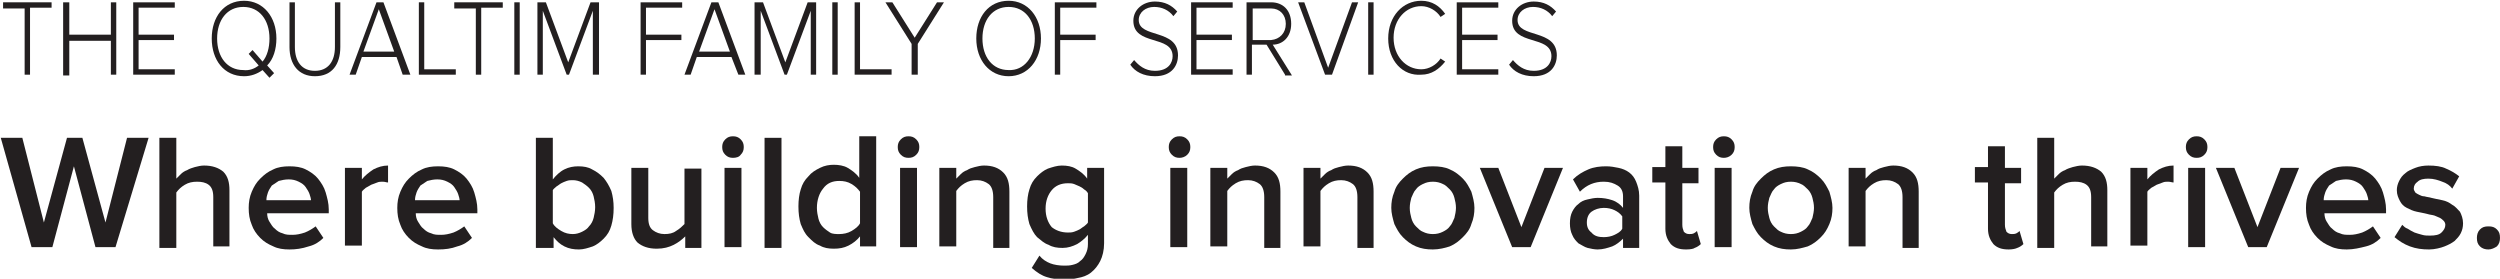 <?xml version="1.0" encoding="utf-8"?>
<!-- Generator: Adobe Illustrator 28.2.0, SVG Export Plug-In . SVG Version: 6.00 Build 0)  -->
<svg version="1.1" xmlns="http://www.w3.org/2000/svg" xmlns:xlink="http://www.w3.org/1999/xlink" x="0px" y="0px"
	 viewBox="0 0 324.7 36.2" style="enable-background:new 0 0 324.7 36.2;" xml:space="preserve">
<style type="text/css">
	.st0{display:none;}
	.st1{display:inline;}
	.st2{fill:#231F20;}
</style>
<g id="Layer_1" class="st0">
	<g id="Layer_2_00000027579915085720829480000000357125110856595352_" class="st1">
		<g id="Layer_1-2">
			<path class="st2" d="M2.8,9.6V0.9H0V0.2h6.3v0.7H3.5v8.7H2.8z"/>
			<path class="st2" d="M14,9.6V5.1H8.6v4.5H7.9V0.2h0.7v4.2H14V0.2h0.7v9.4L14,9.6z"/>
			<path class="st2" d="M16.9,9.6V0.2h5.4v0.7h-4.7v3.5h4.6v0.7h-4.6v3.7h4.7v0.7L16.9,9.6z"/>
			<path class="st2" d="M27.1,4.9c0-2.7,1.7-4.9,4.2-4.9c2.5,0,4.2,2.1,4.2,4.9c0,1.3-0.4,2.5-1.2,3.5l0.9,1l-0.5,0.5l-0.9-1
				c-0.7,0.5-1.6,0.8-2.4,0.8C28.8,9.7,27.1,7.6,27.1,4.9z M33.2,8.4l-1.3-1.5l0.5-0.5l1.3,1.5c0.6-0.9,1-1.9,0.9-3
				c0-2.4-1.3-4.1-3.4-4.1s-3.4,1.7-3.4,4.1S29.2,9,31.3,9C32,9,32.7,8.8,33.2,8.4z"/>
			<path class="st2" d="M37.2,6V0.2H38v5.8C38,7.9,38.9,9,40.5,9s2.7-1.2,2.7-3.1V0.2H44V6c0,2.3-1.1,3.8-3.3,3.8S37.2,8.3,37.2,6z"
				/>
			<path class="st2" d="M52,9.6l-0.8-2.3h-4.5l-0.8,2.3h-0.8l3.5-9.4h0.9l3.5,9.4L52,9.6z M48.8,1l-2,5.5h4L48.8,1z"/>
			<path class="st2" d="M54.1,9.6V0.2h0.7v8.6h4.1v0.7L54.1,9.6z"/>
			<path class="st2" d="M61.5,9.6V0.9h-2.8V0.2H65v0.7h-2.8v8.7H61.5z"/>
			<path class="st2" d="M66.5,9.6V0.2h0.7v9.4L66.5,9.6z"/>
			<path class="st2" d="M76.6,9.6V1.3l-3.1,8.3h-0.3l-3.1-8.3v8.3h-0.7V0.2h1.1l2.9,7.8l2.9-7.8h1.1v9.4L76.6,9.6z"/>
			<path class="st2" d="M82.8,9.6V0.2h5.4v0.7h-4.7v3.5h4.6v0.7h-4.6v4.5H82.8z"/>
			<path class="st2" d="M95.6,9.6l-0.8-2.3h-4.5l-0.8,2.3h-0.8L92,0.2h0.9l3.5,9.4H95.6z M92.5,1l-2,5.5h4L92.5,1z"/>
			<path class="st2" d="M104.9,9.6V1.3l-3.1,8.3h-0.3l-3.1-8.3v8.3h-0.7V0.2h1.1l2.9,7.8l2.9-7.8h1.1v9.4L104.9,9.6z"/>
			<path class="st2" d="M107.8,9.6V0.2h0.7v9.4L107.8,9.6z"/>
			<path class="st2" d="M110.7,9.6V0.2h0.7v8.6h4.2v0.7L110.7,9.6z"/>
			<path class="st2" d="M118.1,9.6v-4l-3.4-5.4h0.9l2.9,4.6l2.9-4.6h0.9l-3.4,5.4v4H118.1z"/>
			<path class="st2" d="M126.5,4.9c0-2.7,1.7-4.9,4.2-4.9s4.2,2.1,4.2,4.9s-1.7,4.9-4.2,4.9S126.5,7.6,126.5,4.9z M134.1,4.9
				c0-2.4-1.3-4.1-3.4-4.1s-3.4,1.7-3.4,4.1s1.3,4.1,3.4,4.1S134.1,7.2,134.1,4.9z"/>
			<path class="st2" d="M136.7,9.6V0.2h5.4v0.7h-4.7v3.5h4.6v0.7h-4.6v4.5H136.7z"/>
			<path class="st2" d="M147,9.6V0.2h3.5c1.2-0.1,2.3,0.8,2.4,2c0,0.1,0,0.2,0,0.3c0.1,1-0.6,1.9-1.5,2.2C152.4,5,153,6,153,7
				c0.1,1.3-0.8,2.4-2.1,2.5c-0.1,0-0.3,0-0.4,0L147,9.6z M152.1,2.6c0.1-0.9-0.6-1.7-1.5-1.7c-0.1,0-0.1,0-0.2,0h-2.7v3.5h2.7
				c0.9,0,1.6-0.6,1.7-1.5C152.1,2.8,152.1,2.7,152.1,2.6z M152.2,7c0.1-1-0.7-1.8-1.6-1.9c-0.1,0-0.1,0-0.2,0h-2.7v3.7h2.7
				c0.9,0.1,1.7-0.7,1.8-1.6C152.2,7.1,152.2,7,152.2,7z"/>
			<path class="st2" d="M159.9,9.6l-2.4-3.9h-1.9v3.9h-0.7V0.2h3.2c1.4,0,2.6,1.1,2.6,2.5c0,0.1,0,0.2,0,0.3
				c0.1,1.4-0.9,2.6-2.3,2.7c0,0-0.1,0-0.1,0l2.5,3.9L159.9,9.6z M159.9,2.9c0.1-1-0.7-1.9-1.7-2c-0.1,0-0.1,0-0.2,0h-2.4v4h2.4
				c1,0,1.9-0.8,1.9-1.8C159.9,3,159.9,3,159.9,2.9L159.9,2.9z"/>
			<path class="st2" d="M168.7,9.6l-0.9-2.3h-4.5l-0.9,2.3h-0.8l3.5-9.4h0.9l3.5,9.4H168.7z M165.5,1l-2,5.5h4L165.5,1z"/>
			<path class="st2" d="M176.9,9.6l-5.4-8.1v8.1h-0.7V0.2h0.7l5.4,8v-8h0.7v9.4L176.9,9.6z"/>
			<path class="st2" d="M179.7,9.6V0.2h2.7c2.7,0,4.3,2.1,4.3,4.7s-1.7,4.7-4.3,4.7L179.7,9.6z M186,4.9c0-2.2-1.3-4-3.6-4h-2v8h2
				C184.7,8.8,186,7.1,186,4.9L186,4.9z"/>
			<path class="st2" d="M188.2,8.2l0.5-0.6c0.6,0.8,1.6,1.4,2.7,1.4c1.8,0,2.3-1.1,2.3-1.9c0-2.8-5.1-1.3-5.1-4.6
				c0-1.4,1.2-2.5,2.6-2.5c0.1,0,0.1,0,0.2,0c1.1,0,2.2,0.4,2.9,1.3l-0.5,0.6c-0.6-0.8-1.5-1.2-2.4-1.2c-1-0.1-1.9,0.6-2,1.6
				c0,0,0,0.1,0,0.1c0,2.4,5.1,1.1,5.1,4.6c0,1.2-0.7,2.7-3,2.7C190.1,9.8,188.9,9.2,188.2,8.2z"/>
			<path class="st2" d="M11.1,21.4L6.4,32H3.8L2.2,17.7H5l0.8,11l4.9-11h2l1,11l4.7-11h2.8L14.7,32H12L11.1,21.4z"/>
			<path class="st2" d="M28.5,25.5c0.3-1.6-0.5-2.1-1.7-2.1c-1.1,0.1-2.2,0.6-2.9,1.4L22.6,32h-2.2l2.5-14.3h2.2l-1,5.4
				c1.1-1,2.5-1.6,4-1.7c2.2,0,3.1,1.2,2.8,3.3L29.6,32h-2.3L28.5,25.5z"/>
			<path class="st2" d="M38.9,21.4c3.1,0,4.7,2.4,4.1,5.6l-0.1,0.5h-8c-0.2,1.4,0.8,2.7,2.2,2.8c0.2,0,0.4,0,0.6,0
				c1.1,0,2.2-0.4,3.1-1.1l0.8,1.5c-1.3,1-2.8,1.5-4.4,1.5c-3.1,0-5-2.2-4.5-5.4C33.3,23.7,35.9,21.5,38.9,21.4z M35.2,25.9H41
				c0.3-1.2-0.5-2.4-1.7-2.7c-0.2-0.1-0.5-0.1-0.7,0C37,23.2,35.6,24.4,35.2,25.9z"/>
			<path class="st2" d="M46.2,21.6h2.2l-0.2,1.5c0.9-1,2.3-1.7,3.7-1.8l-0.4,2.2c-0.2-0.1-0.5-0.1-0.7-0.1c-1.1,0.1-2.1,0.6-2.9,1.4
				l-1.2,7h-2.3L46.2,21.6z"/>
			<path class="st2" d="M58.3,21.4c3.1,0,4.7,2.4,4.1,5.6l-0.1,0.5h-8c-0.2,1.4,0.8,2.7,2.2,2.8c0.2,0,0.4,0,0.6,0
				c1.1,0,2.2-0.4,3.1-1.1l0.8,1.5c-1.3,1-2.8,1.5-4.5,1.5c-3.1,0-5-2.2-4.5-5.4C52.6,23.7,55.2,21.5,58.3,21.4z M54.6,25.9h5.8
				c0.3-1.2-0.5-2.4-1.7-2.7c-0.2,0-0.5-0.1-0.7,0C56.3,23.2,54.9,24.4,54.6,25.9z"/>
			<path class="st2" d="M71.8,17.7H74L73,23.1c0.9-1,2.2-1.7,3.6-1.7c2.7,0,4.2,2.1,3.6,5.4s-2.9,5.4-5.5,5.4c-1.2,0-2.4-0.6-3-1.7
				L71.5,32h-2.3L71.8,17.7z M74.4,30.2c1.9-0.1,3.4-1.6,3.5-3.4c0.4-2-0.5-3.5-2.3-3.5c-1.1,0.1-2.2,0.6-2.9,1.5L72,28.9
				C72.5,29.7,73.4,30.3,74.4,30.2z"/>
			<path class="st2" d="M88.9,30.6c-1.1,1-2.5,1.6-4,1.6c-2.2,0-3.1-1.2-2.7-3.3l1.3-7.3h2.2l-1.2,6.5c-0.3,1.6,0.4,2.1,1.7,2.1
				c1.1,0,2.2-0.5,3-1.4l1.3-7.2h2.2L90.9,32h-2.2L88.9,30.6z"/>
			<path class="st2" d="M95.6,21.6h2.2L96,32h-2.2L95.6,21.6z M95.9,18.5c0.2-0.8,0.8-1.4,1.6-1.4c0.6,0,1.2,0.5,1.2,1.1
				c0,0.1,0,0.2,0,0.3c-0.2,0.8-0.8,1.4-1.6,1.4c-0.6,0-1.2-0.5-1.2-1.1C95.9,18.7,95.9,18.6,95.9,18.5z"/>
			<path class="st2" d="M101.5,17.7h2.2L101.2,32H99L101.5,17.7z"/>
			<path class="st2" d="M111.6,30.5c-0.9,1-2.2,1.6-3.6,1.7c-2.7,0-4.2-2-3.7-5.4s2.9-5.4,5.6-5.4c1.2,0,2.4,0.6,3,1.7l0.9-5.4h2.2
				L113.6,32h-2.2L111.6,30.5z M112.6,24.8c-0.5-0.9-1.4-1.4-2.4-1.4c-1.8,0-3.2,1.4-3.5,3.5s0.5,3.4,2.3,3.4c1.1,0,2.2-0.5,2.9-1.4
				L112.6,24.8z"/>
			<path class="st2" d="M118.4,21.6h2.2L118.8,32h-2.2L118.4,21.6z M118.6,18.5c0.2-0.8,0.8-1.4,1.6-1.4c0.6,0,1.2,0.5,1.2,1.1
				c0,0.1,0,0.2,0,0.3c-0.2,0.8-0.8,1.4-1.6,1.4c-0.6,0-1.2-0.5-1.2-1.1C118.6,18.7,118.6,18.6,118.6,18.5z"/>
			<path class="st2" d="M129.8,25.5c0.3-1.6-0.4-2.1-1.7-2.1c-1.1,0.1-2.2,0.6-2.9,1.4l-1.3,7.2h-2.2l1.8-10.3h2.2l-0.2,1.4
				c1.1-1,2.5-1.6,3.9-1.7c2.2,0,3.1,1.2,2.8,3.3l-1.3,7.3h-2.2L129.8,25.5z"/>
			<path class="st2" d="M134.6,33c1.4,1.6,3.8,1.8,5.4,0.4c0.6-0.5,1-1.1,1.2-1.9l0.2-1.2c-0.9,1-2.2,1.7-3.6,1.7
				c-2.6,0-4.2-1.9-3.6-5.3s2.9-5.3,5.5-5.3c1.2,0,2.4,0.6,3,1.7l0.3-1.4h2.2l-1.7,9.8c-0.6,3.7-3.6,4.7-6.1,4.7
				c-1.5,0.1-3-0.4-4.1-1.5L134.6,33z M142.3,24.8c-0.5-0.9-1.4-1.4-2.4-1.4c-1.8,0.1-3.3,1.5-3.5,3.3c-0.4,2,0.6,3.3,2.3,3.3
				c1.1,0,2.2-0.6,2.9-1.4L142.3,24.8z"/>
			<path class="st2" d="M153.6,21.6h2.2L154,32h-2.2L153.6,21.6z M153.8,18.5c0.2-0.8,0.8-1.4,1.6-1.4c0.6,0,1.1,0.5,1.2,1.1
				c0,0.1,0,0.2,0,0.3c-0.2,0.8-0.8,1.4-1.6,1.4c-0.6,0-1.2-0.5-1.2-1.1C153.8,18.7,153.8,18.6,153.8,18.5z"/>
			<path class="st2" d="M165,25.5c0.3-1.6-0.4-2.1-1.7-2.1c-1.1,0.1-2.2,0.6-2.9,1.4l-1.3,7.2h-2.2l1.8-10.3h2.2l-0.2,1.4
				c1.1-1,2.5-1.6,3.9-1.7c2.2,0,3.1,1.2,2.8,3.3l-1.3,7.3h-2.2L165,25.5z"/>
			<path class="st2" d="M177.1,25.5c0.3-1.6-0.4-2.1-1.7-2.1c-1.1,0.1-2.2,0.6-2.9,1.4l-1.3,7.2H169l1.8-10.3h2.2l-0.2,1.4
				c1.1-1,2.5-1.6,3.9-1.7c2.2,0,3.1,1.2,2.8,3.3l-1.3,7.3H176L177.1,25.5z"/>
			<path class="st2" d="M181.4,26.8c0.5-3.1,3.1-5.4,6.3-5.4c3.3,0,4.9,2.5,4.4,5.4c-0.5,3.1-3.1,5.4-6.3,5.4
				C182.5,32.2,180.9,29.8,181.4,26.8z M189.7,26.8c0.3-1.8-0.5-3.4-2.4-3.4c-1.9,0.1-3.4,1.6-3.6,3.4c-0.3,1.8,0.5,3.5,2.4,3.5
				C188,30.1,189.5,28.7,189.7,26.8L189.7,26.8z"/>
			<path class="st2" d="M193.7,21.6h2.4l1.6,7.7l4.4-7.7h2.4l-6,10.3h-2.4L193.7,21.6z"/>
			<path class="st2" d="M210.7,30.8c-1,0.9-2.3,1.4-3.6,1.4c-1.5,0.1-2.9-1-3.1-2.5c0-0.3,0-0.6,0.1-0.9c0.4-2,2.2-3.4,4.2-3.4
				c1.2-0.1,2.4,0.4,3.1,1.3l0.3-1.5c0.2-1.2-0.6-1.9-2.1-1.9c-1.2,0-2.4,0.5-3.3,1.3l-0.6-1.6c1.3-1.1,2.9-1.7,4.6-1.7
				c2.3,0,4.1,1,3.6,3.7l-1.2,6.8h-2.2L210.7,30.8z M211.2,28c-0.5-0.7-1.4-1.1-2.3-1.1c-1.2-0.1-2.3,0.7-2.5,1.8
				c-0.2,1.1,0.6,1.8,1.9,1.8c1,0,2-0.4,2.6-1.1L211.2,28z"/>
			<path class="st2" d="M216.5,29.6l1-6h-1.7l0.3-2h1.7l0.5-2.8h2.2l-0.5,2.8h2.1l-0.4,2h-2.1l-1,5.4c-0.1,0.7,0.1,1.2,0.8,1.2
				c0.4,0,0.8-0.1,1.1-0.4l0.2,1.7c-0.6,0.5-1.4,0.7-2.2,0.7C217,32.2,216.2,31.3,216.5,29.6z"/>
			<path class="st2" d="M224.3,21.6h2.2L224.7,32h-2.2L224.3,21.6z M224.6,18.5c0.2-0.8,0.9-1.4,1.7-1.4c0.6,0,1.1,0.5,1.2,1.1
				c0,0.1,0,0.2,0,0.3c-0.2,0.8-0.8,1.4-1.6,1.4c-0.6,0-1.2-0.5-1.2-1.1C224.5,18.7,224.5,18.6,224.6,18.5L224.6,18.5z"/>
			<path class="st2" d="M227.9,26.8c0.5-3.1,3.1-5.4,6.3-5.4c3.3,0,4.9,2.5,4.4,5.4c-0.5,3.1-3.2,5.4-6.3,5.4
				C229,32.2,227.4,29.8,227.9,26.8z M236.2,26.8c0.3-1.8-0.5-3.4-2.4-3.4c-1.9,0.1-3.4,1.6-3.6,3.4c-0.3,1.8,0.5,3.5,2.4,3.5
				C234.5,30.1,236,28.7,236.2,26.8z"/>
			<path class="st2" d="M248,25.5c0.3-1.6-0.4-2.1-1.7-2.1c-1.1,0.1-2.2,0.6-2.9,1.4l-1.3,7.2h-2.2l1.8-10.3h2.2l-0.2,1.4
				c1.1-1,2.5-1.6,3.9-1.7c2.2,0,3.1,1.2,2.8,3.3l-1.3,7.3h-2.2L248,25.5z"/>
			<path class="st2" d="M258.4,29.6l1-6h-1.7l0.3-2h1.7l0.5-2.8h2.2l-0.5,2.8h2.1l-0.4,2h-2.1l-1,5.4c-0.1,0.7,0.1,1.2,0.8,1.2
				c0.4,0,0.8-0.1,1.1-0.4l0.2,1.7c-0.6,0.5-1.4,0.7-2.2,0.7C258.8,32.2,258.1,31.3,258.4,29.6z"/>
			<path class="st2" d="M272.5,25.5c0.3-1.6-0.5-2.1-1.7-2.1c-1.1,0.1-2.2,0.6-2.9,1.4l-1.3,7.2h-2.2l2.5-14.3h2.2l-0.9,5.4
				c1.1-1,2.5-1.6,4-1.7c2.2,0,3.1,1.2,2.8,3.3l-1.3,7.3h-2.2L272.5,25.5z"/>
			<path class="st2" d="M278.3,21.6h2.2l-0.3,1.5c0.9-1,2.3-1.7,3.7-1.8l-0.4,2.2c-0.2-0.1-0.5-0.1-0.7-0.1
				c-1.1,0.1-2.1,0.6-2.9,1.4l-1.2,7h-2.2L278.3,21.6z"/>
			<path class="st2" d="M285.7,21.6h2.2L286.1,32h-2.2L285.7,21.6z M286,18.5c0.2-0.8,0.8-1.4,1.6-1.4c0.6,0,1.2,0.5,1.2,1.1
				c0,0.1,0,0.2,0,0.3c-0.2,0.8-0.8,1.4-1.6,1.4c-0.6,0-1.2-0.5-1.2-1.1C286,18.7,286,18.6,286,18.5L286,18.5z"/>
			<path class="st2" d="M289.4,21.6h2.4l1.6,7.7l4.4-7.7h2.4l-6,10.3h-2.4L289.4,21.6z"/>
			<path class="st2" d="M306.3,21.4c3.1,0,4.7,2.4,4.1,5.6l-0.1,0.5h-8c-0.2,1.4,0.8,2.7,2.2,2.8c0.2,0,0.4,0,0.6,0
				c1.1,0,2.2-0.4,3.1-1.1l0.8,1.5c-1.3,1-2.8,1.5-4.5,1.5c-3.1,0-5-2.2-4.5-5.4C300.6,23.7,303.2,21.5,306.3,21.4z M302.6,25.9h5.8
				c0.3-1.2-0.5-2.4-1.7-2.7c-0.2-0.1-0.5-0.1-0.7,0C304.3,23.2,302.9,24.4,302.6,25.9z"/>
			<path class="st2" d="M312.4,29c0.8,0.9,2,1.4,3.2,1.4c1.4,0,2.1-0.5,2.3-1.3s-0.9-1.2-2.1-1.5c-1.7-0.4-3.7-0.9-3.3-3.2
				c0.3-1.7,2-3.1,4.6-3.1c1.4-0.1,2.8,0.4,3.8,1.4l-1.2,1.6c-0.7-0.8-1.8-1.3-2.8-1.2c-1.2,0-2,0.4-2.1,1.1s0.8,1.1,2,1.4
				c1.7,0.4,3.8,0.9,3.4,3.3c-0.3,1.8-2.1,3.2-4.9,3.2c-1.5,0.1-3.1-0.5-4.1-1.6L312.4,29z"/>
			<path class="st2" d="M323.5,29.2c0.7,0,1.2,0.5,1.3,1.2c0,0.1,0,0.2,0,0.3c-0.2,0.8-0.9,1.5-1.8,1.5c-0.7,0-1.3-0.5-1.3-1.2
				c0-0.1,0-0.2,0-0.3C321.9,29.9,322.6,29.2,323.5,29.2z"/>
		</g>
	</g>
</g>
<g id="Layer_2">
	<g>
		<path class="st2" d="M3.2,9.7V1.1H0.4V0.3h6.3v0.7H3.9v8.7H3.2z"/>
		<path class="st2" d="M14.4,9.7V5.3H9v4.5H8.2V0.3H9v4.2h5.4V0.3h0.7v9.4H14.4z"/>
		<path class="st2" d="M17.3,9.7V0.3h5.4v0.7H18v3.5h4.6v0.7H18V9h4.7v0.7H17.3z"/>
		<path class="st2" d="M27.5,5c0-2.8,1.6-4.9,4.2-4.9c2.5,0,4.2,2.1,4.2,4.9c0,1.4-0.4,2.7-1.2,3.5l0.9,1L35,10.1l-0.9-1
			c-0.7,0.5-1.5,0.8-2.4,0.8C29.1,9.9,27.5,7.8,27.5,5z M33.6,8.5L32.3,7l0.5-0.5L34.1,8C34.7,7.3,35,6.2,35,5
			c0-2.4-1.3-4.1-3.4-4.1c-2.1,0-3.4,1.7-3.4,4.1c0,2.4,1.3,4.1,3.4,4.1C32.4,9.2,33.1,8.9,33.6,8.5z"/>
		<path class="st2" d="M37.6,6.1V0.3h0.7v5.8c0,1.9,0.9,3.1,2.6,3.1c1.7,0,2.6-1.2,2.6-3.1V0.3h0.7v5.8c0,2.3-1.1,3.8-3.3,3.8
			C38.8,9.9,37.6,8.4,37.6,6.1z"/>
		<path class="st2" d="M52.3,9.7l-0.8-2.3h-4.5l-0.8,2.3h-0.8l3.5-9.4h0.9l3.5,9.4H52.3z M49.2,1.2l-2,5.5h4L49.2,1.2z"/>
		<path class="st2" d="M54.4,9.7V0.3h0.7V9h4.1v0.7H54.4z"/>
		<path class="st2" d="M61.8,9.7V1.1H59V0.3h6.3v0.7h-2.8v8.7H61.8z"/>
		<path class="st2" d="M66.8,9.7V0.3h0.7v9.4H66.8z"/>
		<path class="st2" d="M77,9.7V1.4l-3.1,8.3h-0.3l-3.1-8.3v8.3h-0.7V0.3h1.1l2.9,7.8l2.9-7.8h1.1v9.4H77z"/>
		<path class="st2" d="M83.2,9.7V0.3h5.4v0.7h-4.7v3.5h4.6v0.7h-4.6v4.5H83.2z"/>
		<path class="st2" d="M95.9,9.7L95,7.4h-4.5l-0.8,2.3h-0.8l3.5-9.4h0.9l3.5,9.4H95.9z M92.8,1.2l-2,5.5h4L92.8,1.2z"/>
		<path class="st2" d="M105.3,9.7V1.4l-3.1,8.3h-0.3l-3.1-8.3v8.3H98V0.3h1.1l2.9,7.8l2.9-7.8h1.1v9.4H105.3z"/>
		<path class="st2" d="M108.1,9.7V0.3h0.7v9.4H108.1z"/>
		<path class="st2" d="M111,9.7V0.3h0.7V9h4.1v0.7H111z"/>
		<path class="st2" d="M118.4,9.7v-4L115,0.3h0.9l2.9,4.6l2.9-4.6h0.9l-3.4,5.4v4H118.4z"/>
		<path class="st2" d="M126.8,5c0-2.8,1.6-4.9,4.2-4.9c2.5,0,4.2,2.1,4.2,4.9s-1.7,4.9-4.2,4.9C128.5,9.9,126.8,7.8,126.8,5z
			 M134.4,5c0-2.4-1.3-4.1-3.4-4.1c-2.1,0-3.4,1.7-3.4,4.1c0,2.4,1.3,4.1,3.4,4.1C133,9.2,134.4,7.4,134.4,5z"/>
		<path class="st2" d="M137,9.7V0.3h5.4v0.7h-4.7v3.5h4.6v0.7h-4.6v4.5H137z"/>
		<path class="st2" d="M146.8,8.4l0.5-0.6c0.6,0.7,1.4,1.4,2.7,1.4c1.8,0,2.3-1.1,2.3-1.9c0-2.8-5.1-1.3-5.1-4.6
			c0-1.5,1.3-2.5,2.8-2.5c1.3,0,2.2,0.5,2.9,1.3l-0.5,0.6c-0.6-0.8-1.5-1.2-2.5-1.2c-1.1,0-2,0.7-2,1.7c0,2.4,5.1,1.1,5.1,4.6
			c0,1.2-0.7,2.7-3,2.7C148.5,9.9,147.4,9.3,146.8,8.4z"/>
		<path class="st2" d="M154.7,9.7V0.3h5.4v0.7h-4.7v3.5h4.6v0.7h-4.6V9h4.7v0.7H154.7z"/>
		<path class="st2" d="M166.9,9.7l-2.4-3.9h-1.9v3.9h-0.7V0.3h3.2c1.5,0,2.6,1,2.6,2.8c0,1.7-1.1,2.7-2.4,2.7l2.5,4H166.9z M167,3.1
			c0-1.2-0.8-2-1.9-2h-2.4v4.1h2.4C166.2,5.1,167,4.3,167,3.1z"/>
		<path class="st2" d="M172.1,9.7l-3.5-9.4h0.8l3.1,8.5l3.1-8.5h0.8L173,9.7H172.1z"/>
		<path class="st2" d="M177.7,9.7V0.3h0.7v9.4H177.7z"/>
		<path class="st2" d="M180.3,5c0-2.9,1.9-4.9,4.3-4.9c1.4,0,2.4,0.7,3.1,1.7l-0.6,0.4c-0.5-0.8-1.5-1.4-2.5-1.4
			c-2,0-3.6,1.7-3.6,4.1c0,2.4,1.6,4.1,3.6,4.1c1,0,2-0.6,2.5-1.4l0.6,0.4c-0.8,1-1.8,1.7-3.1,1.7C182.2,9.9,180.3,7.9,180.3,5z"/>
		<path class="st2" d="M189.2,9.7V0.3h5.4v0.7h-4.7v3.5h4.6v0.7h-4.6V9h4.7v0.7H189.2z"/>
		<path class="st2" d="M196,8.4l0.5-0.6c0.6,0.7,1.4,1.4,2.7,1.4c1.8,0,2.3-1.1,2.3-1.9c0-2.8-5.1-1.3-5.1-4.6
			c0-1.5,1.3-2.5,2.8-2.5c1.3,0,2.2,0.5,2.9,1.3l-0.5,0.6c-0.6-0.8-1.5-1.2-2.5-1.2c-1.1,0-2,0.7-2,1.7c0,2.4,5.1,1.1,5.1,4.6
			c0,1.2-0.7,2.7-3,2.7C197.7,9.9,196.6,9.3,196,8.4z"/>
		<path class="st2" d="M12.4,32.1L9.6,21.6L6.8,32.1H4.1L0.1,17.9h2.8l2.8,11l3-11h2l3,11l2.8-11h2.8L15,32.1H12.4z"/>
		<path class="st2" d="M27.7,32.1v-6.5c0-0.8-0.2-1.3-0.6-1.6c-0.4-0.3-0.9-0.4-1.5-0.4c-0.6,0-1.1,0.1-1.6,0.4
			c-0.5,0.3-0.8,0.6-1.1,1v7.2h-2.2V17.9h2.2v5.3c0.2-0.2,0.4-0.4,0.6-0.6c0.2-0.2,0.5-0.4,0.8-0.5c0.3-0.2,0.7-0.3,1-0.4
			c0.4-0.1,0.8-0.2,1.2-0.2c1.1,0,1.9,0.3,2.5,0.8c0.6,0.6,0.8,1.4,0.8,2.4v7.3H27.7z"/>
		<path class="st2" d="M37.6,32.4c-0.8,0-1.5-0.1-2.1-0.4c-0.7-0.3-1.2-0.6-1.7-1.1c-0.5-0.5-0.9-1.1-1.1-1.7
			c-0.3-0.7-0.4-1.4-0.4-2.2c0-0.7,0.1-1.4,0.4-2.1c0.3-0.7,0.6-1.2,1.1-1.7c0.5-0.5,1-0.9,1.7-1.2c0.6-0.3,1.3-0.4,2.1-0.4
			c0.8,0,1.5,0.1,2.1,0.4c0.6,0.3,1.2,0.7,1.6,1.2c0.4,0.5,0.8,1.1,1,1.8c0.2,0.7,0.4,1.4,0.4,2.2v0.5h-8c0,0.4,0.1,0.8,0.3,1.1
			s0.4,0.7,0.7,0.9c0.3,0.3,0.6,0.5,1,0.6c0.4,0.2,0.8,0.2,1.3,0.2c0.5,0,1-0.1,1.6-0.3c0.5-0.2,1-0.5,1.4-0.8l1,1.5
			c-0.5,0.5-1.1,0.9-1.9,1.1C39.2,32.3,38.4,32.4,37.6,32.4z M40.4,26.1c0-0.3-0.1-0.6-0.2-0.9c-0.1-0.3-0.3-0.6-0.5-0.9
			c-0.2-0.3-0.5-0.5-0.9-0.7c-0.4-0.2-0.8-0.3-1.3-0.3c-0.5,0-0.9,0.1-1.3,0.2c-0.3,0.2-0.6,0.4-0.9,0.6c-0.2,0.3-0.4,0.6-0.5,0.9
			c-0.1,0.3-0.2,0.6-0.2,1H40.4z"/>
		<path class="st2" d="M44.8,32.1V21.8H47v1.5c0.4-0.5,0.9-0.9,1.5-1.3c0.6-0.3,1.2-0.5,1.9-0.5v2.2c-0.2,0-0.4-0.1-0.7-0.1
			c-0.2,0-0.5,0-0.7,0.1c-0.3,0.1-0.5,0.2-0.8,0.3c-0.2,0.1-0.5,0.3-0.7,0.4c-0.2,0.2-0.4,0.3-0.5,0.5v7H44.8z"/>
		<path class="st2" d="M56.9,32.4c-0.8,0-1.5-0.1-2.1-0.4c-0.7-0.3-1.2-0.6-1.7-1.1c-0.5-0.5-0.9-1.1-1.1-1.7
			c-0.3-0.7-0.4-1.4-0.4-2.2c0-0.7,0.1-1.4,0.4-2.1c0.3-0.7,0.6-1.2,1.1-1.7c0.5-0.5,1-0.9,1.7-1.2c0.6-0.3,1.3-0.4,2.1-0.4
			c0.8,0,1.5,0.1,2.1,0.4c0.6,0.3,1.2,0.7,1.6,1.2c0.4,0.5,0.8,1.1,1,1.8c0.2,0.7,0.4,1.4,0.4,2.2v0.5h-8c0,0.4,0.1,0.8,0.3,1.1
			s0.4,0.7,0.7,0.9c0.3,0.3,0.6,0.5,1,0.6c0.4,0.2,0.8,0.2,1.3,0.2c0.5,0,1-0.1,1.6-0.3c0.5-0.2,1-0.5,1.4-0.8l1,1.5
			c-0.5,0.5-1.1,0.9-1.9,1.1C58.6,32.3,57.8,32.4,56.9,32.4z M59.7,26.1c0-0.3-0.1-0.6-0.2-0.9c-0.1-0.3-0.3-0.6-0.5-0.9
			c-0.2-0.3-0.5-0.5-0.9-0.7c-0.4-0.2-0.8-0.3-1.3-0.3c-0.5,0-0.9,0.1-1.3,0.2c-0.3,0.2-0.6,0.4-0.9,0.6c-0.2,0.3-0.4,0.6-0.5,0.9
			c-0.1,0.3-0.2,0.6-0.2,1H59.7z"/>
		<path class="st2" d="M69.6,32.1V17.9h2.2v5.4c0.4-0.5,0.9-1,1.5-1.3c0.6-0.3,1.2-0.4,1.8-0.4c0.7,0,1.3,0.1,1.8,0.4
			c0.6,0.3,1,0.6,1.5,1.1c0.4,0.5,0.7,1,1,1.7c0.2,0.7,0.3,1.4,0.3,2.2c0,0.9-0.1,1.6-0.3,2.3c-0.2,0.7-0.5,1.2-1,1.7
			C78,31.4,77.5,31.8,77,32c-0.6,0.2-1.2,0.4-1.8,0.4c-0.7,0-1.3-0.1-1.9-0.4c-0.6-0.3-1-0.7-1.4-1.2v1.4H69.6z M71.8,29
			c0.2,0.4,0.6,0.7,1.1,1c0.5,0.3,1,0.4,1.5,0.4c0.4,0,0.8-0.1,1.2-0.3s0.7-0.4,0.9-0.7c0.3-0.3,0.5-0.7,0.6-1.1
			c0.1-0.4,0.2-0.9,0.2-1.4c0-0.5-0.1-1-0.2-1.4c-0.1-0.4-0.3-0.8-0.6-1.1c-0.3-0.3-0.6-0.5-0.9-0.7c-0.4-0.2-0.8-0.3-1.2-0.3
			c-0.3,0-0.5,0-0.8,0.1c-0.3,0.1-0.5,0.2-0.7,0.3c-0.2,0.1-0.4,0.3-0.6,0.4c-0.2,0.2-0.4,0.3-0.5,0.5V29z"/>
		<path class="st2" d="M89,32.1v-1.4c-0.4,0.4-0.9,0.8-1.5,1.1c-0.6,0.3-1.3,0.5-2.2,0.5c-1.1,0-1.9-0.3-2.5-0.8
			C82.3,31,82,30.2,82,29.1v-7.3h2.2v6.5c0,0.8,0.2,1.3,0.6,1.6c0.4,0.3,0.9,0.5,1.5,0.5c0.6,0,1.1-0.1,1.5-0.4
			c0.5-0.3,0.8-0.6,1.1-0.9v-7.2h2.2v10.3H89z"/>
		<path class="st2" d="M95.2,20.5c-0.4,0-0.7-0.1-1-0.4c-0.3-0.3-0.4-0.6-0.4-1c0-0.4,0.1-0.7,0.4-1c0.3-0.3,0.6-0.4,1-0.4
			c0.4,0,0.7,0.1,1,0.4c0.3,0.3,0.4,0.6,0.4,1c0,0.4-0.1,0.7-0.4,1C96,20.4,95.6,20.5,95.2,20.5z M94.1,32.1V21.8h2.2v10.3H94.1z"/>
		<path class="st2" d="M99.3,32.1V17.9h2.2v14.3H99.3z"/>
		<path class="st2" d="M111.7,32.1v-1.4c-0.4,0.5-0.9,0.9-1.5,1.2c-0.6,0.3-1.2,0.4-1.9,0.4c-0.7,0-1.3-0.1-1.8-0.4
			c-0.6-0.2-1-0.6-1.5-1.1s-0.7-1-1-1.7c-0.2-0.7-0.3-1.4-0.3-2.3c0-0.8,0.1-1.6,0.3-2.2c0.2-0.7,0.5-1.2,1-1.7
			c0.4-0.5,0.9-0.8,1.5-1.1c0.6-0.3,1.2-0.4,1.8-0.4c0.6,0,1.3,0.1,1.8,0.4s1.1,0.7,1.5,1.3v-5.4h2.2v14.3H111.7z M109,30.4
			c0.5,0,1.1-0.1,1.6-0.4c0.5-0.3,0.9-0.6,1.1-1v-4.1c-0.3-0.4-0.6-0.7-1.1-1c-0.5-0.3-1-0.4-1.6-0.4c-0.9,0-1.6,0.3-2.1,1
			c-0.5,0.6-0.8,1.5-0.8,2.5c0,0.5,0.1,1,0.2,1.4c0.1,0.4,0.3,0.8,0.6,1.1c0.3,0.3,0.6,0.5,0.9,0.7S108.6,30.4,109,30.4z"/>
		<path class="st2" d="M118,20.5c-0.4,0-0.7-0.1-1-0.4c-0.3-0.3-0.4-0.6-0.4-1c0-0.4,0.1-0.7,0.4-1c0.3-0.3,0.6-0.4,1-0.4
			c0.4,0,0.7,0.1,1,0.4c0.3,0.3,0.4,0.6,0.4,1c0,0.4-0.1,0.7-0.4,1C118.7,20.4,118.4,20.5,118,20.5z M116.9,32.1V21.8h2.2v10.3
			H116.9z"/>
		<path class="st2" d="M129,32.1v-6.5c0-0.8-0.2-1.4-0.6-1.7c-0.4-0.3-0.9-0.5-1.5-0.5c-0.6,0-1.1,0.1-1.6,0.4
			c-0.5,0.3-0.8,0.6-1.1,1v7.2H122V21.8h2.2v1.4c0.2-0.2,0.4-0.4,0.6-0.6s0.5-0.4,0.8-0.5c0.3-0.2,0.6-0.3,1-0.4
			c0.4-0.1,0.8-0.2,1.2-0.2c1.1,0,1.9,0.3,2.5,0.9c0.6,0.6,0.8,1.4,0.8,2.5v7.3H129z"/>
		<path class="st2" d="M138.3,36.3c-0.9,0-1.7-0.1-2.3-0.3c-0.7-0.2-1.3-0.6-2-1.2l1-1.6c0.4,0.5,0.9,0.8,1.4,1
			c0.5,0.2,1.2,0.3,1.8,0.3c0.4,0,0.7,0,1.1-0.1c0.4-0.1,0.7-0.2,1-0.5c0.3-0.2,0.5-0.5,0.7-0.9c0.2-0.4,0.3-0.8,0.3-1.3v-1.2
			c-0.4,0.5-0.9,0.9-1.4,1.2c-0.6,0.3-1.2,0.5-1.9,0.5c-0.7,0-1.3-0.1-1.8-0.4c-0.6-0.2-1-0.6-1.5-1c-0.4-0.4-0.7-1-1-1.7
			c-0.2-0.7-0.3-1.4-0.3-2.3c0-0.8,0.1-1.6,0.3-2.2c0.2-0.7,0.5-1.2,1-1.7c0.4-0.4,0.9-0.8,1.4-1c0.6-0.2,1.2-0.4,1.8-0.4
			c0.7,0,1.3,0.1,1.8,0.4s1.1,0.7,1.5,1.3v-1.4h2.2v9.8c0,0.9-0.2,1.7-0.5,2.3c-0.3,0.6-0.7,1.1-1.2,1.5c-0.5,0.4-1.1,0.6-1.7,0.7
			C139.6,36.2,139,36.3,138.3,36.3z M138.7,30.2c0.3,0,0.5,0,0.8-0.1c0.3-0.1,0.5-0.2,0.7-0.3c0.2-0.1,0.4-0.3,0.6-0.4
			c0.2-0.2,0.4-0.3,0.5-0.5v-3.8c-0.1-0.2-0.3-0.4-0.5-0.5c-0.2-0.2-0.4-0.3-0.6-0.4c-0.2-0.1-0.5-0.2-0.7-0.3
			c-0.3-0.1-0.5-0.1-0.8-0.1c-0.9,0-1.6,0.3-2.1,0.9c-0.5,0.6-0.8,1.4-0.8,2.4c0,1,0.3,1.8,0.8,2.4
			C137.1,29.9,137.8,30.2,138.7,30.2z"/>
		<path class="st2" d="M153.2,20.5c-0.4,0-0.7-0.1-1-0.4c-0.3-0.3-0.4-0.6-0.4-1c0-0.4,0.1-0.7,0.4-1c0.3-0.3,0.6-0.4,1-0.4
			c0.4,0,0.7,0.1,1,0.4c0.3,0.3,0.4,0.6,0.4,1c0,0.4-0.1,0.7-0.4,1C153.9,20.4,153.5,20.5,153.2,20.5z M152,32.1V21.8h2.2v10.3H152z
			"/>
		<path class="st2" d="M164.2,32.1v-6.5c0-0.8-0.2-1.4-0.6-1.7c-0.4-0.3-0.9-0.5-1.5-0.5c-0.6,0-1.1,0.1-1.6,0.4
			c-0.5,0.3-0.8,0.6-1.1,1v7.2h-2.2V21.8h2.2v1.4c0.2-0.2,0.4-0.4,0.6-0.6s0.5-0.4,0.8-0.5c0.3-0.2,0.6-0.3,1-0.4
			c0.4-0.1,0.8-0.2,1.2-0.2c1.1,0,1.9,0.3,2.5,0.9c0.6,0.6,0.8,1.4,0.8,2.5v7.3H164.2z"/>
		<path class="st2" d="M176.3,32.1v-6.5c0-0.8-0.2-1.4-0.6-1.7c-0.4-0.3-0.9-0.5-1.5-0.5c-0.6,0-1.1,0.1-1.6,0.4
			c-0.5,0.3-0.8,0.6-1.1,1v7.2h-2.2V21.8h2.2v1.4c0.2-0.2,0.4-0.4,0.6-0.6s0.5-0.4,0.8-0.5c0.3-0.2,0.6-0.3,1-0.4
			c0.4-0.1,0.8-0.2,1.2-0.2c1.1,0,1.9,0.3,2.5,0.9c0.6,0.6,0.8,1.4,0.8,2.5v7.3H176.3z"/>
		<path class="st2" d="M186.1,32.4c-0.8,0-1.5-0.1-2.2-0.4c-0.7-0.3-1.2-0.7-1.7-1.2c-0.5-0.5-0.8-1.1-1.1-1.7
			c-0.2-0.7-0.4-1.4-0.4-2.1c0-0.7,0.1-1.4,0.4-2.1c0.2-0.7,0.6-1.2,1.1-1.7s1-0.9,1.7-1.2s1.4-0.4,2.2-0.4c0.8,0,1.6,0.1,2.2,0.4
			c0.7,0.3,1.2,0.7,1.7,1.2s0.8,1.1,1.1,1.7c0.2,0.7,0.4,1.4,0.4,2.1c0,0.7-0.1,1.4-0.4,2.1c-0.2,0.7-0.6,1.2-1.1,1.7
			c-0.5,0.5-1,0.9-1.7,1.2C187.7,32.2,186.9,32.4,186.1,32.4z M186.1,30.4c0.5,0,0.9-0.1,1.3-0.3c0.4-0.2,0.7-0.4,0.9-0.7
			c0.3-0.3,0.4-0.7,0.6-1.1c0.1-0.4,0.2-0.9,0.2-1.3c0-0.5-0.1-0.9-0.2-1.3c-0.1-0.4-0.3-0.8-0.6-1.1c-0.3-0.3-0.6-0.6-0.9-0.7
			c-0.4-0.2-0.8-0.3-1.3-0.3c-0.5,0-0.9,0.1-1.3,0.3c-0.4,0.2-0.7,0.4-0.9,0.7c-0.3,0.3-0.4,0.7-0.6,1.1c-0.1,0.4-0.2,0.8-0.2,1.3
			c0,0.5,0.1,0.9,0.2,1.3c0.1,0.4,0.3,0.8,0.6,1.1c0.3,0.3,0.6,0.6,0.9,0.7C185.2,30.3,185.6,30.4,186.1,30.4z"/>
		<path class="st2" d="M196.4,32.1l-4.2-10.3h2.4l3,7.7l3-7.7h2.4l-4.2,10.3H196.4z"/>
		<path class="st2" d="M210.8,32.1V31c-0.4,0.4-0.9,0.8-1.4,1c-0.6,0.2-1.2,0.4-1.9,0.4c-0.4,0-0.9-0.1-1.3-0.2
			c-0.4-0.1-0.8-0.4-1.2-0.6c-0.3-0.3-0.6-0.6-0.8-1.1c-0.2-0.4-0.3-0.9-0.3-1.5c0-0.6,0.1-1.1,0.3-1.5c0.2-0.4,0.5-0.8,0.8-1
			c0.3-0.3,0.7-0.5,1.2-0.6c0.4-0.1,0.9-0.2,1.3-0.2c0.7,0,1.3,0.1,1.9,0.3c0.6,0.2,1.1,0.6,1.4,1v-1.5c0-0.6-0.2-1.1-0.7-1.4
			s-1-0.5-1.8-0.5c-1.2,0-2.2,0.4-3.1,1.3l-0.9-1.6c0.6-0.6,1.3-1,2-1.3c0.7-0.3,1.5-0.4,2.3-0.4c0.6,0,1.1,0.1,1.6,0.2
			c0.5,0.1,1,0.3,1.4,0.6c0.4,0.3,0.7,0.7,0.9,1.2c0.2,0.5,0.4,1.1,0.4,1.8v6.8H210.8z M208.3,30.8c0.5,0,1-0.1,1.4-0.3
			c0.4-0.2,0.8-0.4,1-0.8v-1.6c-0.3-0.4-0.6-0.6-1-0.8c-0.4-0.2-0.9-0.3-1.4-0.3c-0.6,0-1.2,0.2-1.6,0.5c-0.4,0.3-0.6,0.8-0.6,1.4
			c0,0.6,0.2,1,0.6,1.3C207.1,30.7,207.7,30.8,208.3,30.8z"/>
		<path class="st2" d="M219,32.4c-0.9,0-1.5-0.2-2-0.7c-0.4-0.5-0.7-1.1-0.7-2v-6h-1.7v-2h1.7V19h2.2v2.8h2.1v2h-2.1v5.4
			c0,0.4,0.1,0.6,0.2,0.9c0.2,0.2,0.4,0.3,0.7,0.3c0.2,0,0.4,0,0.6-0.1c0.2-0.1,0.3-0.2,0.4-0.3l0.5,1.7c-0.2,0.2-0.5,0.4-0.8,0.5
			C220,32.3,219.6,32.4,219,32.4z"/>
		<path class="st2" d="M223.9,20.5c-0.4,0-0.7-0.1-1-0.4c-0.3-0.3-0.4-0.6-0.4-1c0-0.4,0.1-0.7,0.4-1c0.3-0.3,0.6-0.4,1-0.4
			c0.4,0,0.7,0.1,1,0.4c0.3,0.3,0.4,0.6,0.4,1c0,0.4-0.1,0.7-0.4,1C224.6,20.4,224.2,20.5,223.9,20.5z M222.7,32.1V21.8h2.2v10.3
			H222.7z"/>
		<path class="st2" d="M232.6,32.4c-0.8,0-1.5-0.1-2.2-0.4c-0.7-0.3-1.2-0.7-1.7-1.2c-0.5-0.5-0.8-1.1-1.1-1.7
			c-0.2-0.7-0.4-1.4-0.4-2.1c0-0.7,0.1-1.4,0.4-2.1c0.2-0.7,0.6-1.2,1.1-1.7c0.5-0.5,1-0.9,1.7-1.2c0.7-0.3,1.4-0.4,2.2-0.4
			c0.8,0,1.6,0.1,2.2,0.4c0.7,0.3,1.2,0.7,1.7,1.2s0.8,1.1,1.1,1.7c0.2,0.7,0.4,1.4,0.4,2.1c0,0.7-0.1,1.4-0.4,2.1s-0.6,1.2-1.1,1.7
			c-0.5,0.5-1,0.9-1.7,1.2C234.1,32.2,233.4,32.4,232.6,32.4z M232.6,30.4c0.5,0,0.9-0.1,1.3-0.3c0.4-0.2,0.7-0.4,0.9-0.7
			c0.3-0.3,0.4-0.7,0.6-1.1c0.1-0.4,0.2-0.9,0.2-1.3c0-0.5-0.1-0.9-0.2-1.3c-0.1-0.4-0.3-0.8-0.6-1.1c-0.3-0.3-0.6-0.6-0.9-0.7
			c-0.4-0.2-0.8-0.3-1.3-0.3c-0.5,0-0.9,0.1-1.3,0.3c-0.4,0.2-0.7,0.4-0.9,0.7c-0.3,0.3-0.4,0.7-0.6,1.1c-0.1,0.4-0.2,0.8-0.2,1.3
			c0,0.5,0.1,0.9,0.2,1.3c0.1,0.4,0.3,0.8,0.6,1.1c0.3,0.3,0.6,0.6,0.9,0.7C231.7,30.3,232.1,30.4,232.6,30.4z"/>
		<path class="st2" d="M247.1,32.1v-6.5c0-0.8-0.2-1.4-0.6-1.7c-0.4-0.3-0.9-0.5-1.5-0.5c-0.6,0-1.1,0.1-1.6,0.4
			c-0.5,0.3-0.8,0.6-1.1,1v7.2h-2.2V21.8h2.2v1.4c0.2-0.2,0.4-0.4,0.6-0.6s0.5-0.4,0.8-0.5c0.3-0.2,0.6-0.3,1-0.4
			c0.4-0.1,0.8-0.2,1.2-0.2c1.1,0,1.9,0.3,2.5,0.9c0.6,0.6,0.8,1.4,0.8,2.5v7.3H247.1z"/>
		<path class="st2" d="M260.9,32.4c-0.9,0-1.5-0.2-2-0.7c-0.4-0.5-0.7-1.1-0.7-2v-6h-1.7v-2h1.7V19h2.2v2.8h2.1v2h-2.1v5.4
			c0,0.4,0.1,0.6,0.2,0.9c0.2,0.2,0.4,0.3,0.7,0.3c0.2,0,0.4,0,0.6-0.1c0.2-0.1,0.3-0.2,0.4-0.3l0.5,1.7c-0.2,0.2-0.5,0.4-0.8,0.5
			C261.8,32.3,261.4,32.4,260.9,32.4z"/>
		<path class="st2" d="M271.6,32.1v-6.5c0-0.8-0.2-1.3-0.6-1.6c-0.4-0.3-0.9-0.4-1.5-0.4c-0.6,0-1.1,0.1-1.6,0.4
			c-0.5,0.3-0.8,0.6-1.1,1v7.2h-2.2V17.9h2.2v5.3c0.2-0.2,0.4-0.4,0.6-0.6c0.2-0.2,0.5-0.4,0.8-0.5c0.3-0.2,0.7-0.3,1-0.4
			c0.4-0.1,0.8-0.2,1.2-0.2c1.1,0,1.9,0.3,2.5,0.8c0.6,0.6,0.8,1.4,0.8,2.4v7.3H271.6z"/>
		<path class="st2" d="M276.7,32.1V21.8h2.2v1.5c0.4-0.5,0.9-0.9,1.5-1.3c0.6-0.3,1.2-0.5,1.9-0.5v2.2c-0.2,0-0.4-0.1-0.7-0.1
			c-0.2,0-0.5,0-0.7,0.1c-0.3,0.1-0.5,0.2-0.8,0.3c-0.2,0.1-0.5,0.3-0.7,0.4c-0.2,0.2-0.4,0.3-0.5,0.5v7H276.7z"/>
		<path class="st2" d="M285.3,20.5c-0.4,0-0.7-0.1-1-0.4c-0.3-0.3-0.4-0.6-0.4-1c0-0.4,0.1-0.7,0.4-1c0.3-0.3,0.6-0.4,1-0.4
			c0.4,0,0.7,0.1,1,0.4c0.3,0.3,0.4,0.6,0.4,1c0,0.4-0.1,0.7-0.4,1C286,20.4,285.7,20.5,285.3,20.5z M284.2,32.1V21.8h2.2v10.3
			H284.2z"/>
		<path class="st2" d="M292,32.1l-4.2-10.3h2.4l3,7.7l3-7.7h2.4l-4.2,10.3H292z"/>
		<path class="st2" d="M304.8,32.4c-0.8,0-1.5-0.1-2.1-0.4c-0.7-0.3-1.2-0.6-1.7-1.1c-0.5-0.5-0.9-1.1-1.1-1.7
			c-0.3-0.7-0.4-1.4-0.4-2.2c0-0.7,0.1-1.4,0.4-2.1c0.3-0.7,0.6-1.2,1.1-1.7c0.5-0.5,1-0.9,1.7-1.2c0.6-0.3,1.3-0.4,2.1-0.4
			c0.8,0,1.5,0.1,2.1,0.4c0.6,0.3,1.2,0.7,1.6,1.2c0.4,0.5,0.8,1.1,1,1.8c0.2,0.7,0.4,1.4,0.4,2.2v0.5h-8c0,0.4,0.1,0.8,0.3,1.1
			c0.2,0.3,0.4,0.7,0.7,0.9c0.3,0.3,0.6,0.5,1,0.6c0.4,0.2,0.8,0.2,1.3,0.2c0.5,0,1-0.1,1.6-0.3c0.5-0.2,1-0.5,1.4-0.8l1,1.5
			c-0.5,0.5-1.1,0.9-1.9,1.1S305.7,32.4,304.8,32.4z M307.6,26.1c0-0.3-0.1-0.6-0.2-0.9c-0.1-0.3-0.3-0.6-0.5-0.9
			c-0.2-0.3-0.5-0.5-0.9-0.7c-0.4-0.2-0.8-0.3-1.3-0.3c-0.5,0-0.9,0.1-1.3,0.2c-0.3,0.2-0.6,0.4-0.9,0.6c-0.2,0.3-0.4,0.6-0.5,0.9
			c-0.1,0.3-0.2,0.6-0.2,1H307.6z"/>
		<path class="st2" d="M315.5,32.4c-0.9,0-1.7-0.1-2.5-0.4c-0.8-0.3-1.4-0.7-2-1.2l1-1.6c0.2,0.2,0.4,0.4,0.7,0.5
			c0.3,0.2,0.5,0.3,0.9,0.5c0.3,0.1,0.6,0.2,1,0.3c0.3,0.1,0.7,0.1,1,0.1c0.7,0,1.2-0.1,1.5-0.4c0.3-0.3,0.5-0.6,0.5-1
			c0-0.2-0.1-0.4-0.2-0.5c-0.1-0.1-0.3-0.3-0.5-0.4c-0.2-0.1-0.5-0.2-0.7-0.3c-0.3-0.1-0.6-0.1-0.9-0.2c-0.4-0.1-0.9-0.2-1.4-0.3
			c-0.5-0.1-0.9-0.3-1.3-0.5c-0.4-0.2-0.7-0.5-0.9-0.9c-0.2-0.4-0.4-0.8-0.4-1.4c0-0.4,0.1-0.8,0.3-1.2c0.2-0.4,0.4-0.7,0.8-1
			c0.3-0.3,0.8-0.5,1.3-0.7c0.5-0.2,1.1-0.3,1.7-0.3c0.9,0,1.7,0.1,2.3,0.4c0.7,0.3,1.2,0.6,1.7,1l-0.9,1.6
			c-0.3-0.4-0.7-0.7-1.3-0.9c-0.5-0.2-1.1-0.4-1.8-0.4c-0.6,0-1.1,0.1-1.4,0.4c-0.3,0.2-0.5,0.5-0.5,0.9c0,0.2,0.1,0.3,0.2,0.5
			c0.1,0.1,0.3,0.2,0.5,0.3c0.2,0.1,0.4,0.2,0.7,0.2c0.3,0.1,0.6,0.1,0.9,0.2c0.4,0.1,0.9,0.2,1.4,0.3c0.5,0.1,0.9,0.3,1.3,0.6
			c0.4,0.2,0.7,0.6,1,0.9c0.2,0.4,0.4,0.9,0.4,1.5c0,0.5-0.1,0.9-0.3,1.3c-0.2,0.4-0.5,0.7-0.8,1c-0.4,0.3-0.8,0.5-1.3,0.7
			S316.2,32.4,315.5,32.4z"/>
		<path class="st2" d="M323.2,32.4c-0.4,0-0.8-0.1-1.1-0.4c-0.3-0.3-0.4-0.6-0.4-1.1c0-0.4,0.1-0.8,0.4-1.1c0.3-0.3,0.6-0.4,1.1-0.4
			s0.8,0.1,1.1,0.4c0.3,0.3,0.4,0.6,0.4,1.1c0,0.4-0.1,0.8-0.4,1.1C324,32.2,323.6,32.4,323.2,32.4z"/>
	</g>
</g>
</svg>
